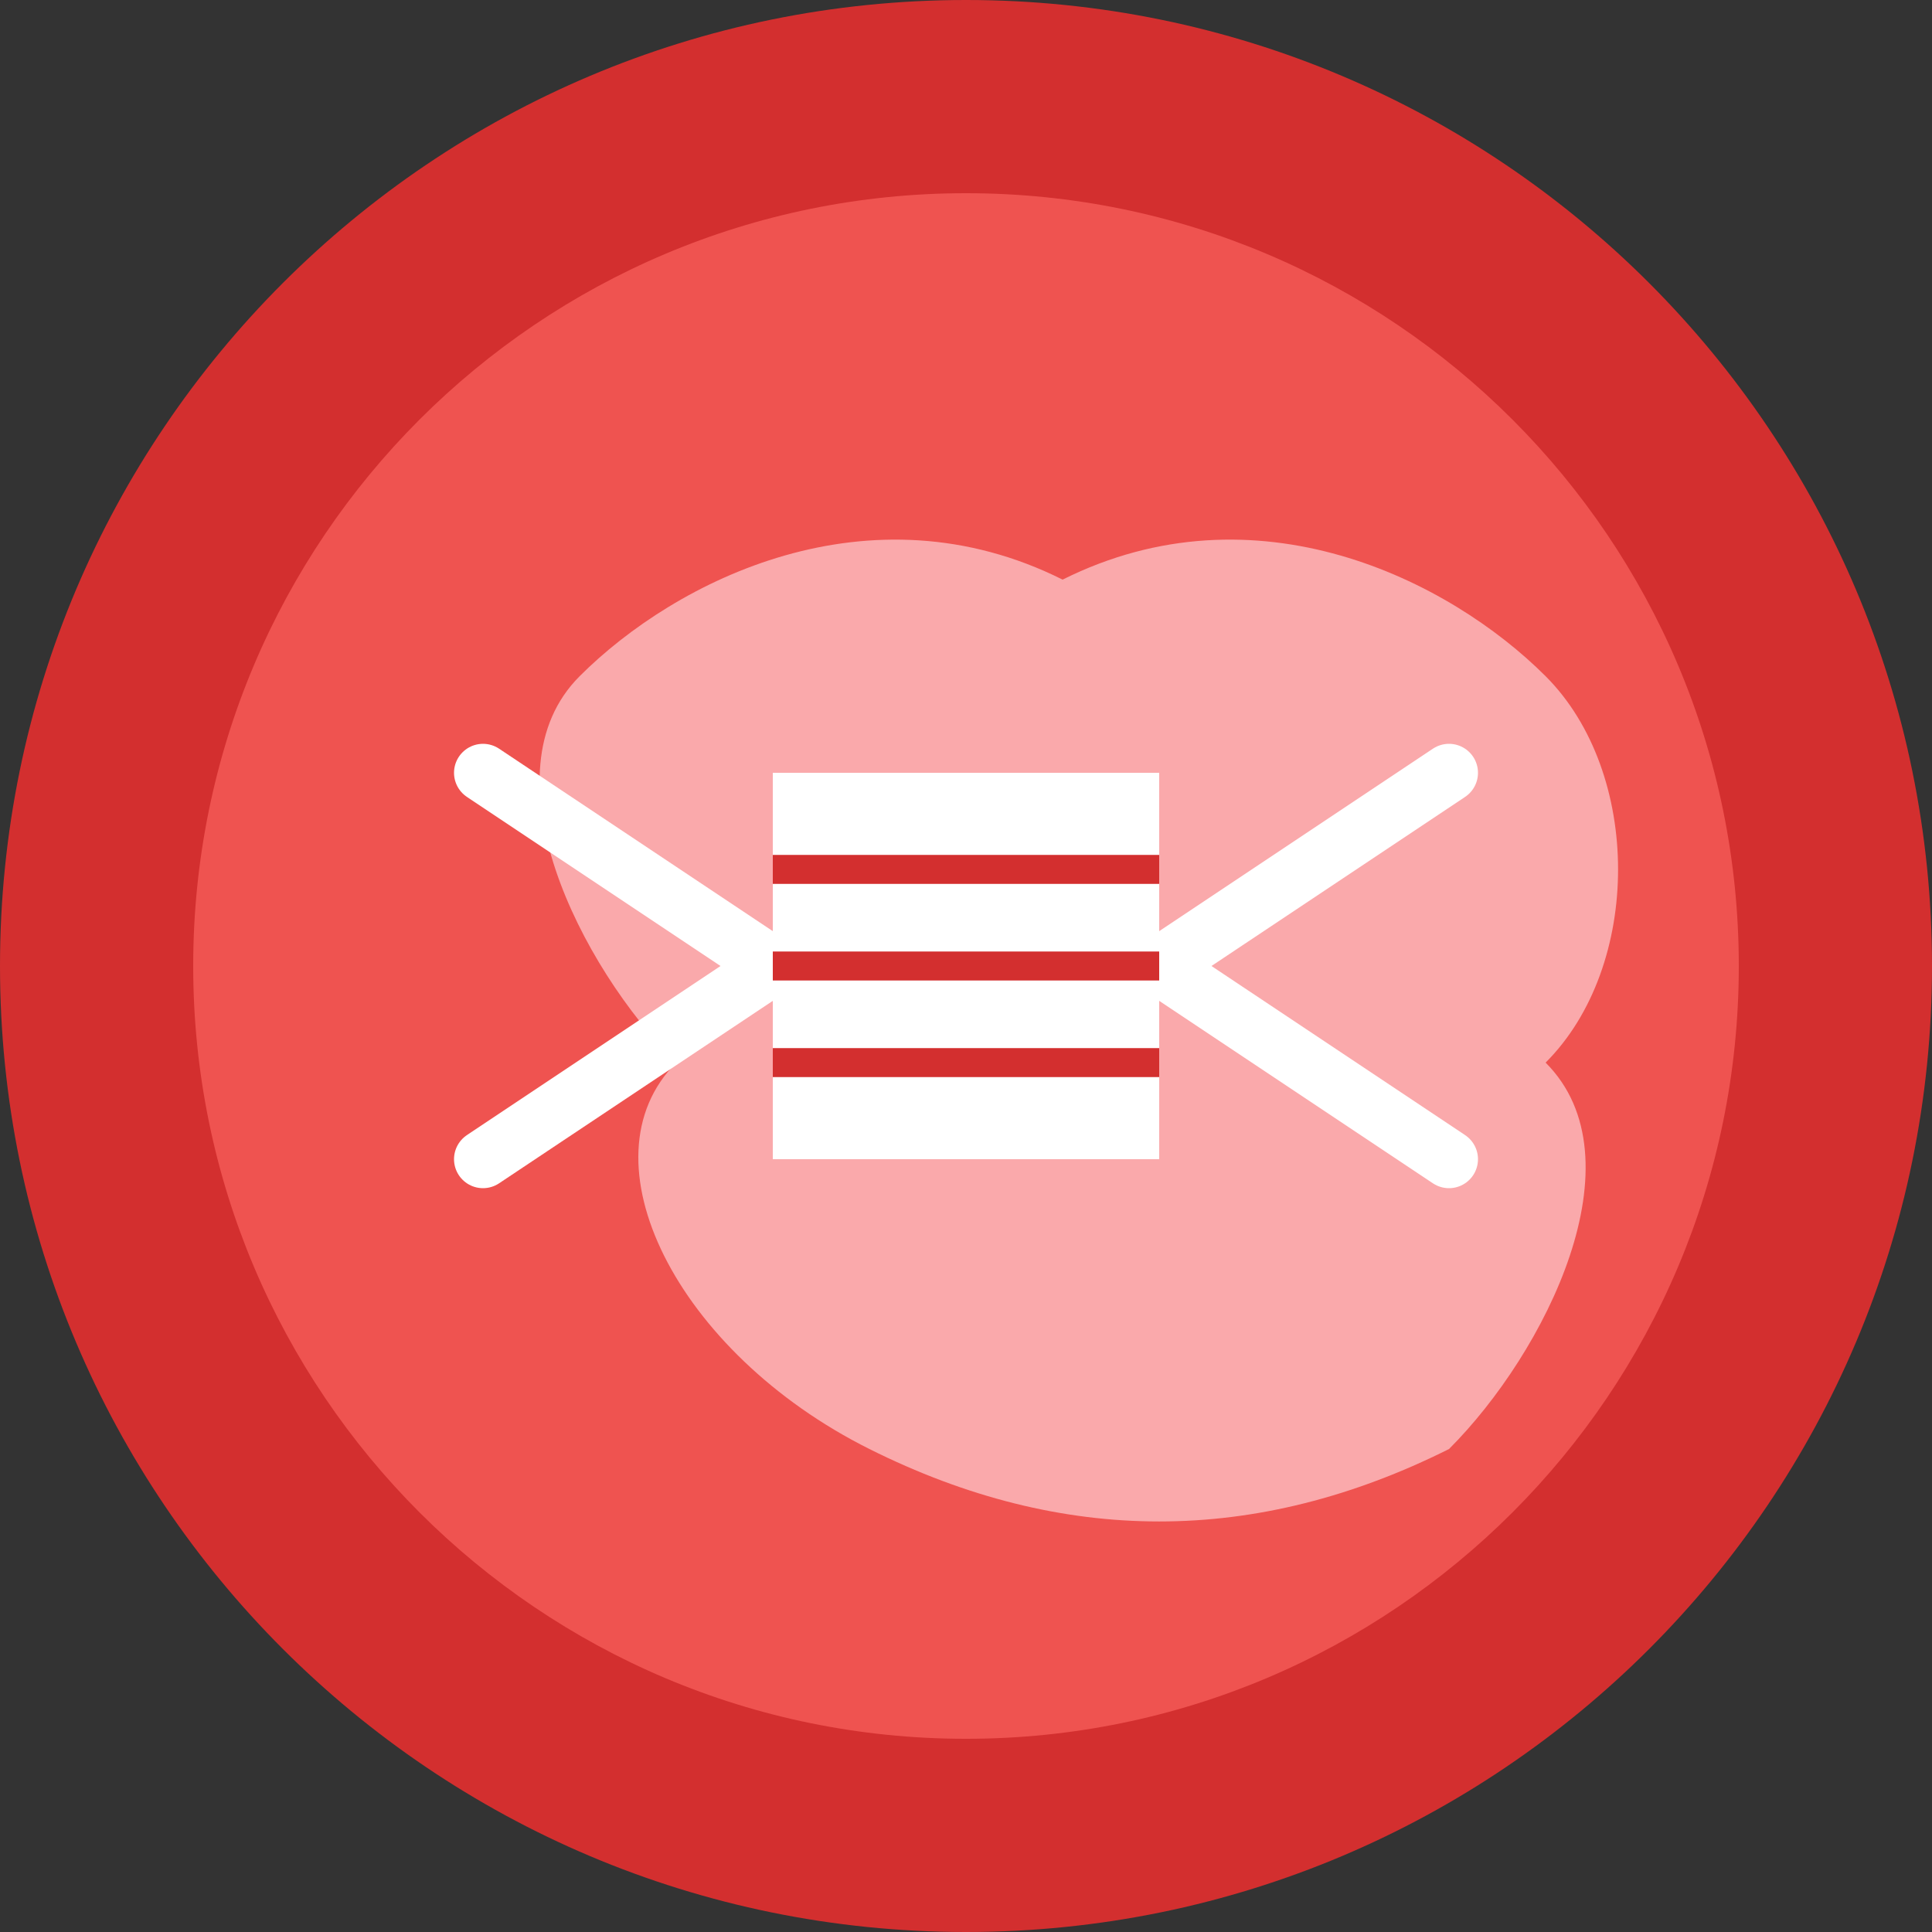 <?xml version="1.0" encoding="UTF-8"?>
<svg xmlns="http://www.w3.org/2000/svg" width="100" height="100" viewBox="0 0 100 100" fill="none">
  <rect x="0" y="0" width="100" height="100" fill="#333333" stroke="none"/>
  <path d="M50 100C77.614 100 100 77.614 100 50C100 22.386 77.614 0 50 0C22.386 0 0 22.386 0 50C0 77.614 22.386 100 50 100Z" fill="#D32F2F"></path>
  <path d="M50 90C72.091 90 90 72.091 90 50C90 27.909 72.091 10 50 10C27.909 10 10 27.909 10 50C10 72.091 27.909 90 50 90Z" fill="#EF5350"></path>
  <path opacity="0.7" d="M30.001 35.001C35.001 30.001 45.001 25.001 55.001 30.001C65.001 25.001 75.001 30.001 80.001 35.001C85.001 40.001 85.001 50.001 80.001 55.001C85.001 60.001 80.001 70.001 75.001 75.001C65.001 80.001 55.001 80.001 45.001 75.001C35.001 70.001 30.001 60.001 35.001 55.001C30.001 50.001 25.001 40.001 30.001 35.001Z" fill="#FFCDD2"></path>
  <path d="M25 40L40 50L25 60" stroke="white" stroke-width="3" stroke-linecap="round" stroke-linejoin="round"></path>
  <path d="M75 40L60 50L75 60" stroke="white" stroke-width="3" stroke-linecap="round" stroke-linejoin="round"></path>
  <path d="M60 40H40V60H60V40Z" fill="white"></path>
  <path d="M40 45H60H40ZM40 50H60H40ZM40 55H60H40Z" fill="black"></path>
  <path d="M40 45H60M40 50H60M40 55H60" stroke="#D32F2F" stroke-width="1.5"></path>
</svg>
